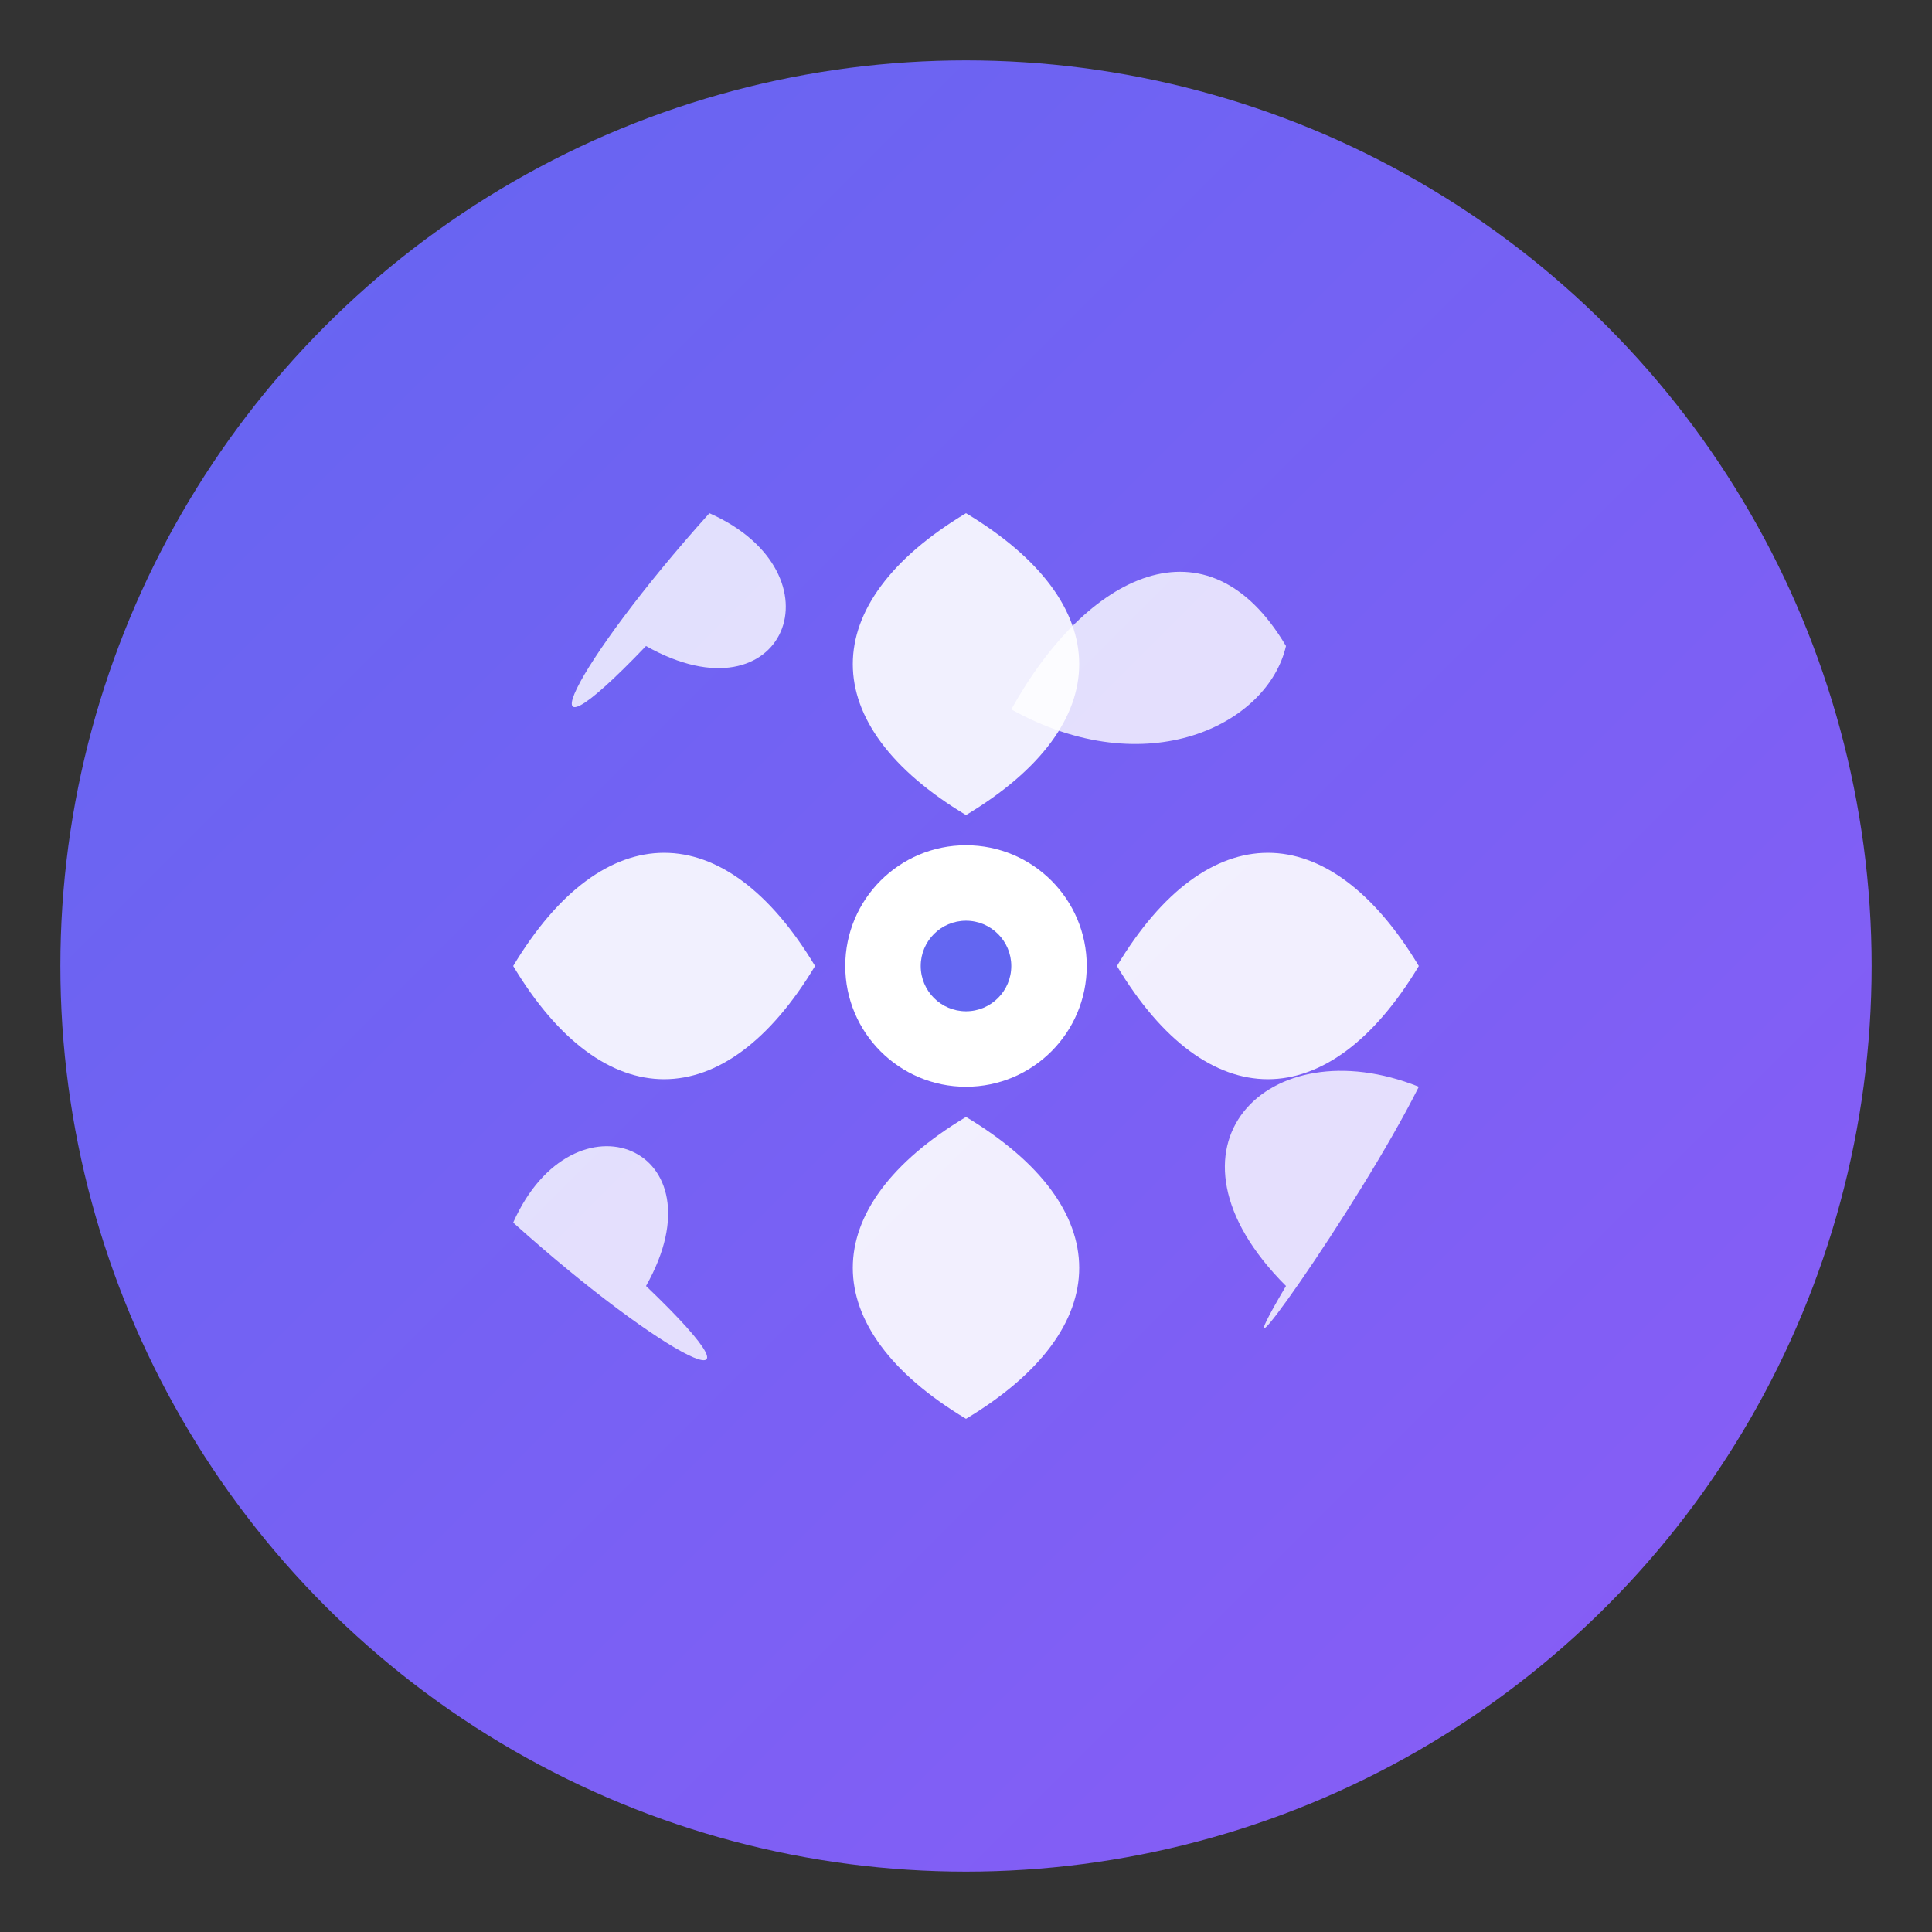 <svg xmlns="http://www.w3.org/2000/svg" viewBox="0 0 64 64" width="64" height="64">
  <rect x="0" y="0" width="64" height="64" fill="#333333" stroke="none"/>
  <defs>
    <linearGradient id="grad1" x1="0%" y1="0%" x2="100%" y2="100%">
      <stop offset="0%" style="stop-color:#6366f1;stop-opacity:1" />
      <stop offset="100%" style="stop-color:#8b5cf6;stop-opacity:1" />
    </linearGradient>
  </defs>
  
  <!-- Background circle -->
  <circle cx="32" cy="32" r="30" fill="url(#grad1)"/>
  
  <!-- Lotus petals -->
  <g transform="translate(32,32)">
    <!-- Outer petals -->
    <path d="M0,-15 C-5,-12 -5,-8 0,-5 C5,-8 5,-12 0,-15 Z" fill="white" opacity="0.9"/>
    <path d="M10.6,-10.6 C8,-15 4,-13 1.5,-8.5 C6,-6 10,-8 10.6,-10.6 Z" fill="white" opacity="0.8"/>
    <path d="M15,0 C12,5 8,5 5,0 C8,-5 12,-5 15,0 Z" fill="white" opacity="0.9"/>
    <path d="M10.6,10.6 C6,6 10,2 15,4 C13,8 8,15 10.6,10.6 Z" fill="white" opacity="0.8"/>
    <path d="M0,15 C5,12 5,8 0,5 C-5,8 -5,12 0,15 Z" fill="white" opacity="0.9"/>
    <path d="M-10.6,10.6 C-6,15 -10,13 -15,8.5 C-13,4 -8,6 -10.6,10.6 Z" fill="white" opacity="0.8"/>
    <path d="M-15,0 C-12,-5 -8,-5 -5,0 C-8,5 -12,5 -15,0 Z" fill="white" opacity="0.9"/>
    <path d="M-10.6,-10.6 C-15,-6 -13,-10 -8.5,-15 C-4,-13 -6,-8 -10.6,-10.6 Z" fill="white" opacity="0.8"/>
    
    <!-- Center circle -->
    <circle cx="0" cy="0" r="4" fill="white"/>
    
    <!-- Inner dot -->
    <circle cx="0" cy="0" r="1.5" fill="#6366f1"/>
  </g>
</svg>
